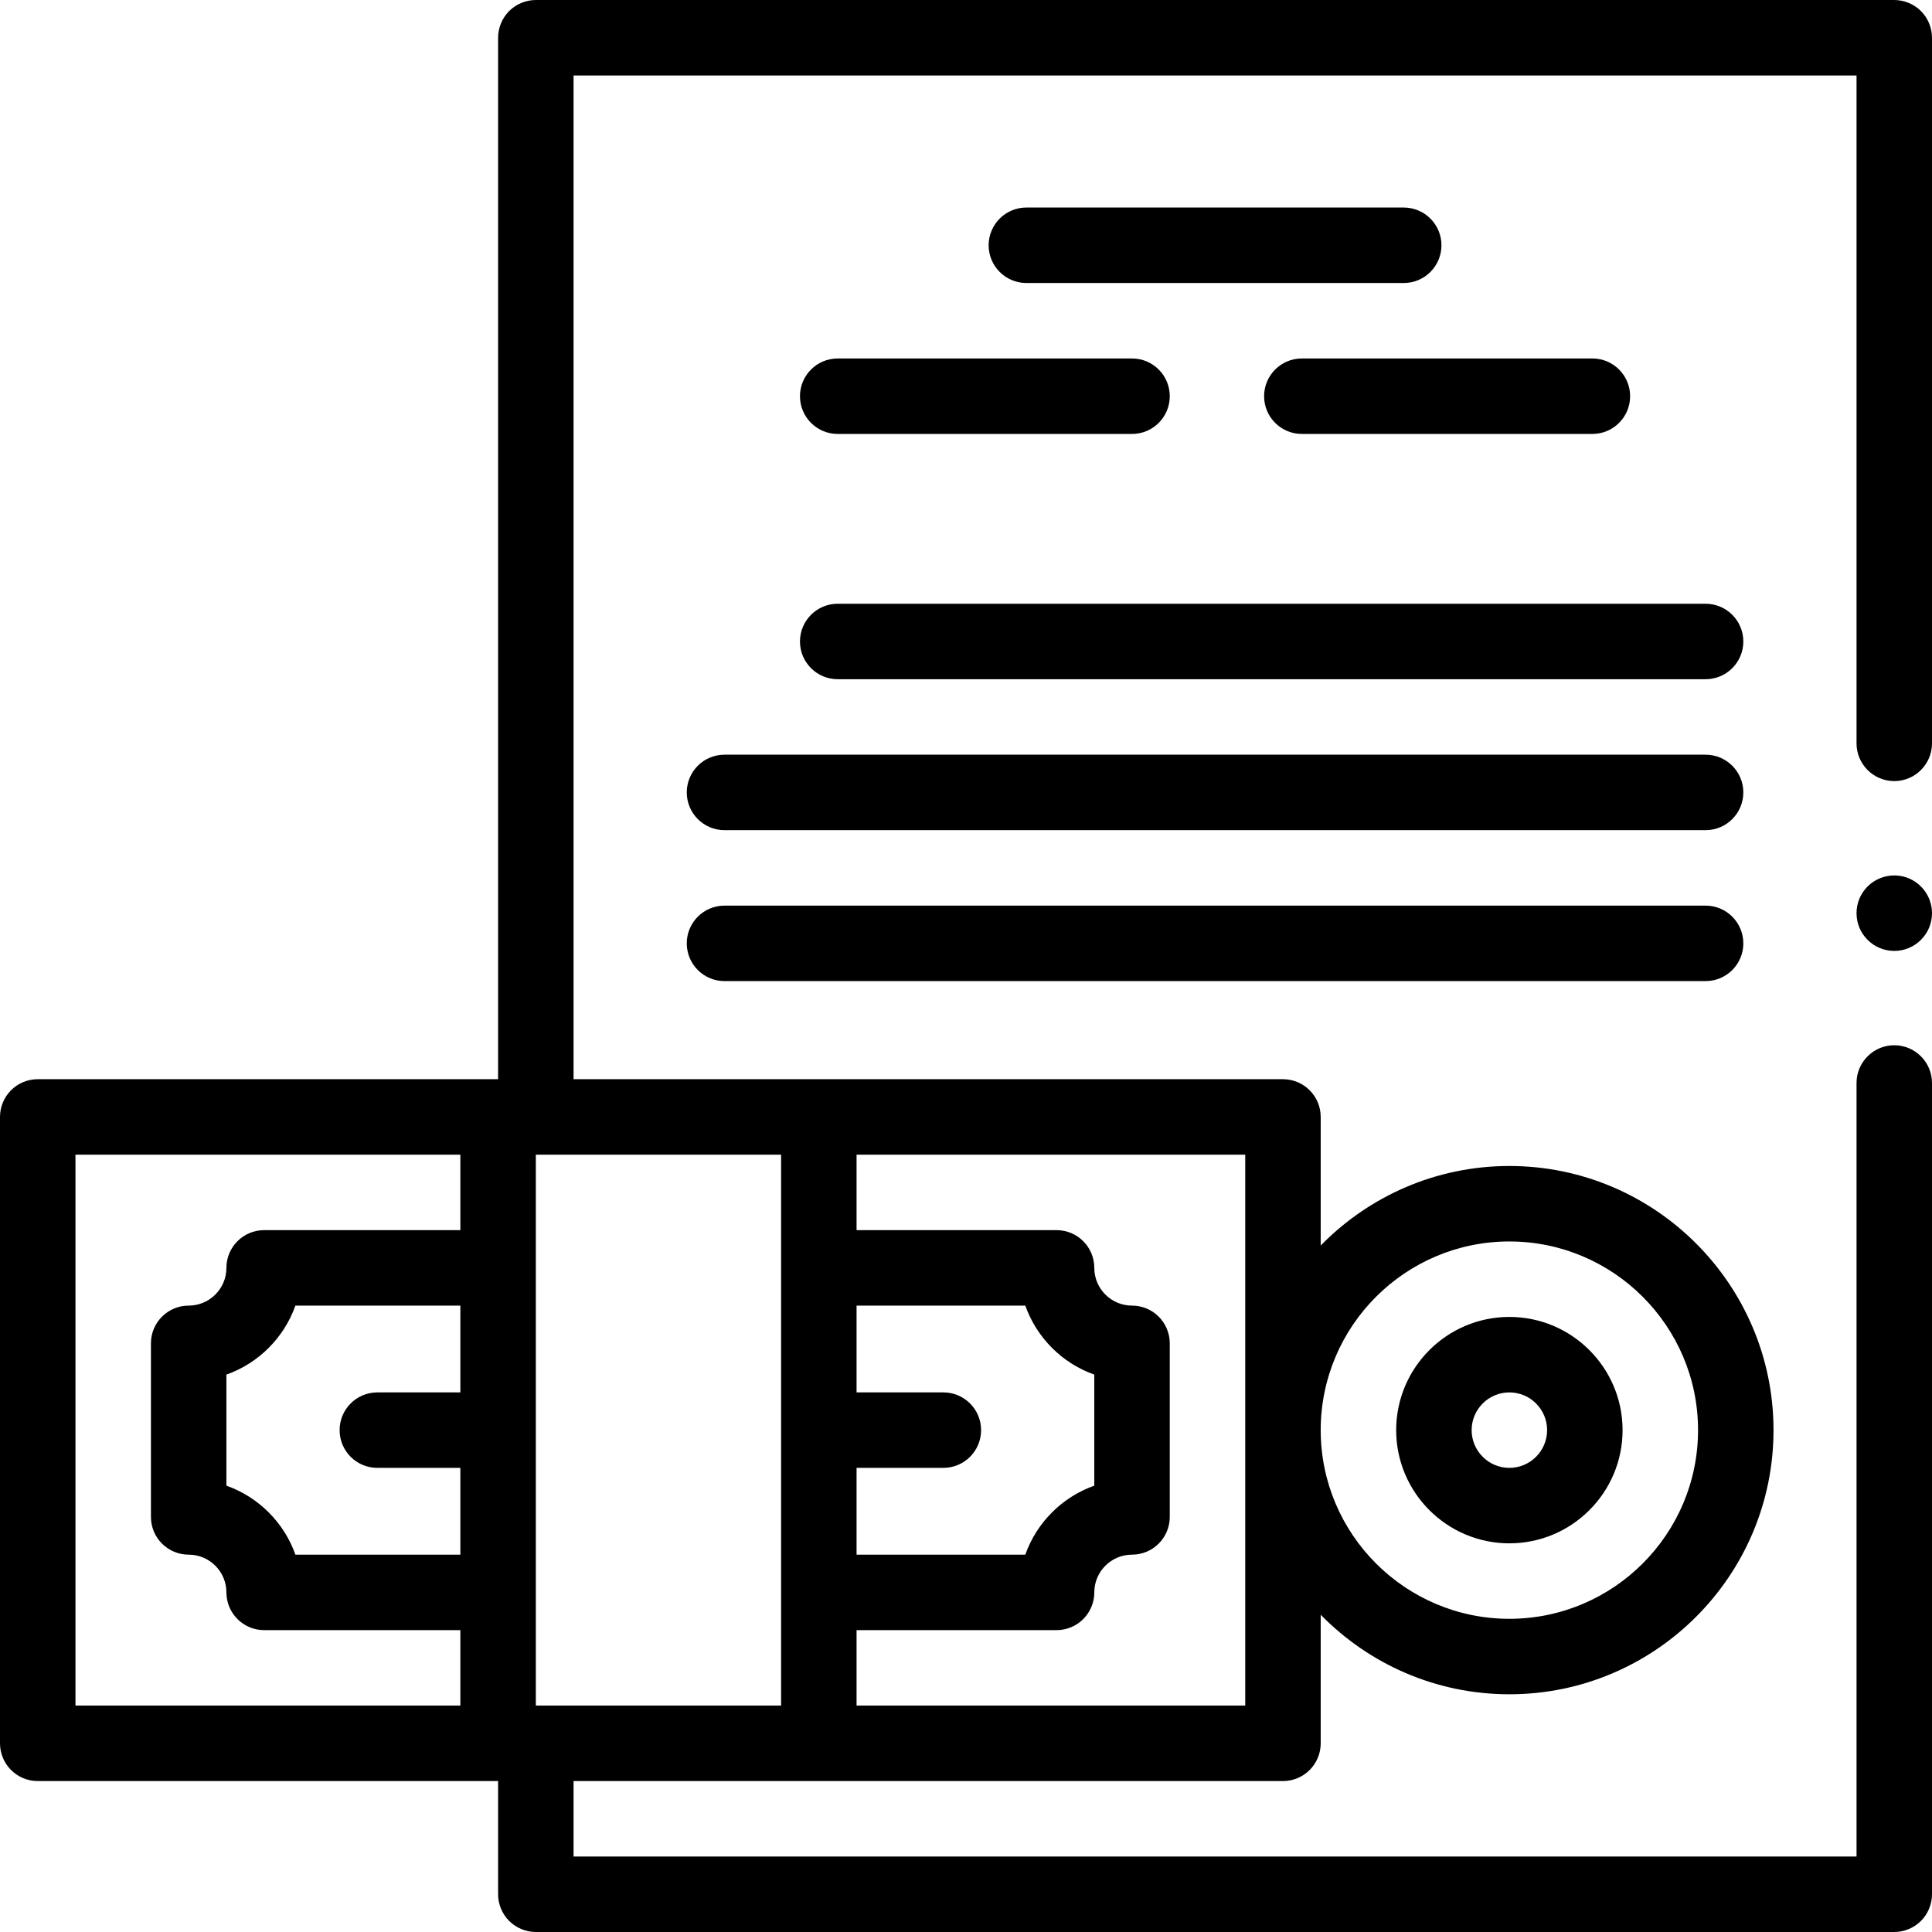 <svg id="Layer_1" enable-background="new 0 0 512 512" height="512" viewBox="0 0 512 512" width="512" xmlns="http://www.w3.org/2000/svg"><g><path d="m509.069 2.93c-1.859-1.861-4.439-2.93-7.069-2.93h-360c-2.63 0-5.21 1.069-7.07 2.93-1.86 1.86-2.93 4.44-2.93 7.07v276h-122c-5.523 0-10 4.478-10 10v166c0 5.522 4.477 10 10 10h122v30c0 2.63 1.07 5.21 2.93 7.069 1.86 1.86 4.44 2.931 7.07 2.931h360c2.63 0 5.21-1.07 7.069-2.931 1.861-1.859 2.931-4.439 2.931-7.069v-215c0-5.51-4.49-10-10-10s-10 4.49-10 10v205h-340v-20h188c5.522 0 10-4.478 10-10v-34.077c12.716 12.993 30.428 21.077 50 21.077 38.598 0 70-31.402 70-70s-31.402-70-70-70c-19.572 0-37.284 8.084-50 21.077v-34.077c0-5.522-4.478-10-10-10h-188v-266h340v177c0 5.51 4.49 10 10 10s10-4.49 10-10v-187c0-2.63-1.07-5.21-2.931-7.07zm-387.069 366.07h-22c-5.523 0-10 4.478-10 10s4.477 10 10 10h22v23h-43.713c-3.018-8.512-9.775-15.269-18.287-18.286v-29.428c8.512-3.018 15.269-9.774 18.287-18.286h43.713zm0-43h-52c-5.523 0-10 4.478-10 10 0 5.514-4.486 10-10 10-5.523 0-10 4.478-10 10v46c0 5.522 4.477 10 10 10 5.514 0 10 4.486 10 10 0 5.522 4.477 10 10 10h52v20h-102v-146h102zm278 3c27.57 0 50 22.43 50 50s-22.43 50-50 50-50-22.43-50-50 22.43-50 50-50zm-173 60h23c5.523 0 10-4.478 10-10s-4.477-10-10-10h-23v-23h44.714c3.018 8.512 9.774 15.269 18.286 18.286v29.428c-8.512 3.018-15.269 9.774-18.286 18.286h-44.714zm0 43h53c5.522 0 10-4.478 10-10 0-5.514 4.486-10 10-10 5.522 0 10-4.478 10-10v-46c0-5.522-4.478-10-10-10-5.514 0-10-4.486-10-10 0-5.522-4.478-10-10-10h-53v-20h103v146h-103zm-20-126v146h-65v-146z"/><circle cx="502" cy="242" r="10"/><path d="m452 240h-260c-5.523 0-10 4.478-10 10s4.477 10 10 10h260c5.522 0 10-4.478 10-10s-4.478-10-10-10z"/><path d="m452 200h-260c-5.523 0-10 4.478-10 10s4.477 10 10 10h260c5.522 0 10-4.478 10-10s-4.478-10-10-10z"/><path d="m452 160h-230c-5.523 0-10 4.478-10 10s4.477 10 10 10h230c5.522 0 10-4.478 10-10s-4.478-10-10-10z"/><path d="m335 105c0 5.522 4.478 10 10 10h77c5.522 0 10-4.478 10-10s-4.478-10-10-10h-77c-5.522 0-10 4.478-10 10z"/><path d="m212 105c0 5.522 4.477 10 10 10h78c5.522 0 10-4.478 10-10s-4.478-10-10-10h-78c-5.523 0-10 4.478-10 10z"/><path d="m372 55h-100c-5.522 0-10 4.478-10 10s4.478 10 10 10h100c5.522 0 10-4.478 10-10s-4.478-10-10-10z"/><path d="m400 409c16.542 0 30-13.458 30-30s-13.458-30-30-30-30 13.458-30 30 13.458 30 30 30zm0-40c5.514 0 10 4.486 10 10s-4.486 10-10 10-10-4.486-10-10 4.486-10 10-10z"/></g></svg>